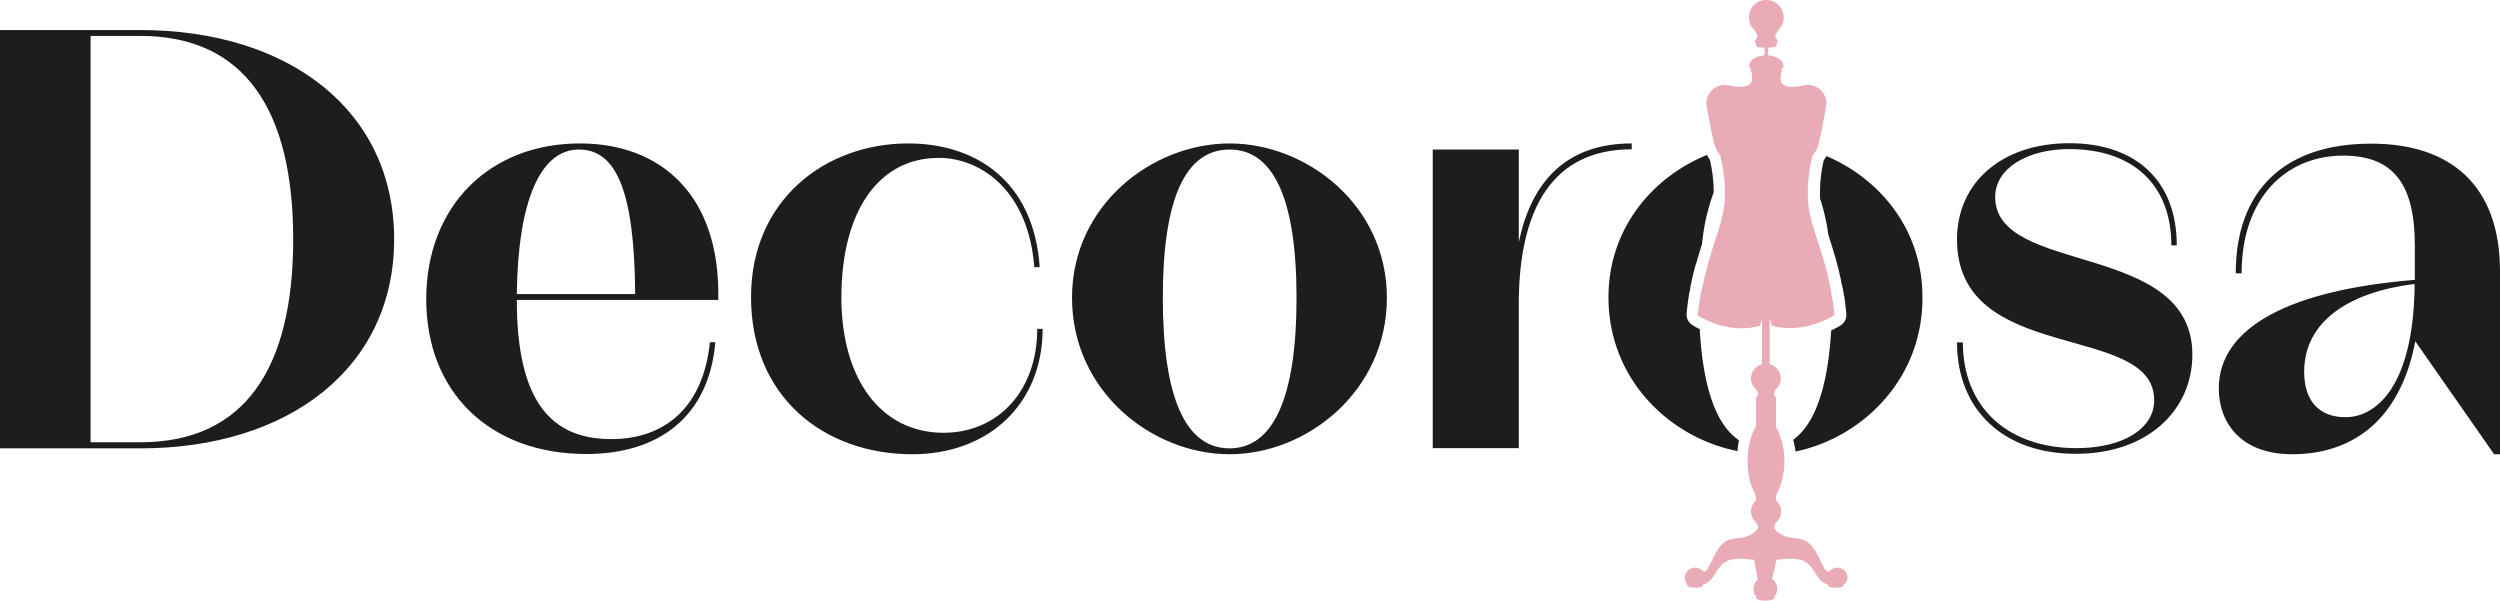 <svg xmlns="http://www.w3.org/2000/svg" viewBox="0 0 1106.8 265.9"><title>Recurso 1</title><g id="Capa_2" data-name="Capa 2"><g id="Capa_1-2" data-name="Capa 1"><path d="M62.1,13.3c65.9,0,112.4,35.7,112.4,92.6s-46.6,92.6-112.4,92.6H0V13.3Zm0,182.5c46.3,0,67.7-32.8,67.7-89.9s-21.4-90-67.7-90h-22V195.8Zm255.9-63H228.8c0,44.4,14.8,61.6,41.8,61.6,23.5,0,40.7-13.8,43.7-42.9h2.4C313.8,185.1,291,201,259.6,201c-42.9,0-70.9-27.5-70.9-68.5,0-41.5,28.3-69,68-69,35.3,0,62.3,22.2,61.3,69.3m-89.2-2.6h52.4c-.3-45.2-8.2-64-24.9-64-17.2,0-27,23-27.5,64m232.8,15.3c0,33.3-23.8,55.6-57.7,55.6-39.2,0-71.4-25.4-71.4-69.6,0-42.9,32.8-68,69.6-68,29.6,0,55.6,16.4,58.2,54.8h-2.4c-2.6-34.1-23.8-48.4-42.3-48.4-26.2,0-43.1,23-43.1,61.9,0,36,17.5,59.8,45.2,59.8,24.1,0,41.5-18.5,41.5-46h2.4ZM614,131.8c0,41.5-35.5,69.3-69.6,69.3-34.4,0-69.8-27.8-69.8-69.3,0-41,35.5-68.3,69.8-68.3,34.1,0,69.6,27.3,69.6,68.3m-40,0c0-43.9-10.3-65.6-29.6-65.6-19.6,0-29.6,21.7-29.6,65.6,0,44.4,10.1,66.7,29.6,66.7,19.3-.1,29.6-22.3,29.6-66.7m98.4-24.6c5.3-25.4,19.8-43.7,50-43.7v2.6c-38.4,0-50,31.5-50,68.5v63.8H634.3V66.2h38.1Zm194,44.4H869c0,28.6,19.8,46.8,50.3,46.8,20.4,0,34.4-8.5,34.4-21.2,0-34.9-87.3-15.3-87.3-71.2,0-25.1,19.8-42.6,49.7-42.6,29.6,0,47.6,16.7,47.6,45.2h-2.4c0-27-17.2-42.6-45.2-42.6-18.8,0-32.8,8.7-32.8,21.2,0,34.9,87.3,19.3,87.3,69.8,0,25.1-20.4,43.9-51.3,43.9-31.8.2-52.9-19.1-52.9-49.3m240.4-31.5v81h-2.6l-34.9-50c-6.9,36.2-29.1,50-54.5,50-22.8,0-32.5-14-32.5-29.1,0-27.5,32.3-43.7,86.8-48.1V108.8c0-26.7-9-39.9-31.7-39.9-25.4,0-45,18.8-45,52.1h-2.6c0-36.8,21.7-57.4,59.8-57.4,35-.1,57.2,18.2,57.2,56.5m-37.8,5.6c-29.6,3.7-48.9,16.9-48.9,38.9,0,13.2,6.9,20.1,18.3,20.1,13.9,0,30.3-14.3,30.6-59" style="fill:#1d1d1b"/><path d="M817.9,255.8a4.48,4.48,0,0,0-4.5-4.5,4.63,4.63,0,0,0-3.2,1.3c-1.7,1.7-2.7-1.3-4.9-5.7-4-8.1-6.7-8.2-12.1-8.8a11.73,11.73,0,0,1-6.9-3.2,1.79,1.79,0,0,0-.5-.7l-.1-.1a.1.1,0,0,0-.1-.1c0-.1-.1-.2-.1-.4a1.27,1.27,0,0,1,.1-.6v-.1c0-.1.1-.3.1-.4s.1-.3.2-.5a.1.1,0,0,1,.1-.1l.3-.6a6.42,6.42,0,0,0,.4-9.3c-.1-.1-.1-.2-.2-.2s-.1-.1-.1-.2a.1.1,0,0,0-.1-.1v-.1c0-.1,0-.1-.1-.2v-.9a1.09,1.09,0,0,1,.1-.5v-.2a1.42,1.42,0,0,1,.2-.6c.1-.2.2-.5.3-.7s.1-.1.1-.2c.1-.3.3-.6.4-.9a33.13,33.13,0,0,0,2.7-13.4,31.77,31.77,0,0,0-3.7-14.8V176.6a1.76,1.76,0,0,0-.6-1.3l-.1-.1a.1.1,0,0,0-.1-.1c0-.1-.1-.2-.1-.4a1.27,1.27,0,0,1,.1-.6V174c0-.1.1-.3.1-.4s.1-.3.2-.5a.1.1,0,0,1,.1-.1l.3-.6a6.29,6.29,0,0,0,2.2-4.9,6.42,6.42,0,0,0-4.9-6.2V141.1l.9,3.1c14.7,4,27.8-4.7,27.8-4.7-.1-1.2-.2-2.4-.4-3.5a.9.9,0,0,0-.1-.5c-.1-1.1-.3-2.1-.5-3.2,0-.2-.1-.4-.1-.6-.2-1-.4-2-.5-3,0-.2-.1-.3-.1-.5l-.6-3v-.1c-.2-1-.5-2-.7-2.9,0-.2-.1-.3-.1-.5-.2-.9-.5-1.8-.7-2.7a4.33,4.33,0,0,0-.1-.5c-.2-.9-.5-1.7-.7-2.6,0-.2-.1-.3-.1-.4-.3-.9-.5-1.7-.8-2.6s-.5-1.7-.8-2.6c0-.1-.1-.2-.1-.3s0-.1-.1-.2c-2-6.2-3.8-11.6-4.7-16.5-1.8-10,.6-21.6,1.5-24.5a11.79,11.79,0,0,0,2.4-4.4c.9-2.5,3.7-17.4,3.7-18.6a8.24,8.24,0,0,0-8.2-8.2,11,11,0,0,0-1.8.2s-10.6,2.6-10.3-3c0-1,.1-1.8.1-2.6.2-.1.4-.3.4-.4V30.4a1.68,1.68,0,0,0,.8-1.2c0-2.4-3-4.4-6.8-4.7V21.1c2.5-.1,3.7-.5,3.7-.8v-.9a1.14,1.14,0,0,0,.5-.8,2.57,2.57,0,0,0-.7-1.6l-.1-.1-.1-.1c0-.1-.1-.3-.1-.4V16a.6.6,0,0,1,.1-.4v-.1c0-.2.1-.3.2-.5l.3-.6c0-.1.1-.1.1-.2a5.74,5.74,0,0,1,.4-.7A7.72,7.72,0,0,0,782,0a7.64,7.64,0,0,0-7.7,7.7,7.71,7.71,0,0,0,2.6,5.8c1.4,2.2,1.1,3.1.9,3.4l-.1.1a2.13,2.13,0,0,0-.7,1.6,1.14,1.14,0,0,0,.5.8v.9c0,.3,1.2.8,3.7.8v3.4c-3.8.3-6.8,2.2-6.8,4.7a1.68,1.68,0,0,0,.8,1.2v1.4c0,.1.1.3.4.4,0,.8.1,1.6.1,2.6.2,5.6-10.3,3-10.3,3a11,11,0,0,0-1.8-.2,8.24,8.24,0,0,0-8.2,8.2c0,.5,3.1,17.7,4.1,19.6a13.85,13.85,0,0,0,2,3.3c.8,2.7,3.4,14.5,1.5,24.6a73.29,73.29,0,0,1-2.3,8.9c-.1.2-.1.4-.2.6a17.23,17.23,0,0,1-.7,2.1c0,.1-.1.2-.1.3-.3.9-.5,1.7-.8,2.6-.2.6-.4,1.3-.6,1.9l-.3.9c-.2.6-.3,1.1-.5,1.7l-.3.9c-.2.8-.5,1.5-.7,2.3a2.35,2.35,0,0,0-.2.8c-.2.6-.3,1.2-.5,1.9a2.92,2.92,0,0,0-.2.9,23.35,23.35,0,0,1-.7,2.5c-.1.3-.1.6-.2.9-.2.7-.3,1.4-.5,2.1-.1.3-.1.5-.2.8-.2.9-.4,1.8-.6,2.8-.1.3-.1.6-.2.9s-.1.6-.2.9v-.1c-.6,3.1-1,6.3-1.4,9.7a37.58,37.58,0,0,0,5.3,2.7,3.55,3.55,0,0,1,.9.4h.1c.7.3,1.4.5,2.1.8.3.1.7.2,1,.3.1,0,.2.1.3.1a2.35,2.35,0,0,0,.8.2c.1,0,.3.1.4.1.3.1.5.1.8.2.1,0,.3.1.4.1.3.1.6.1.9.2a.76.76,0,0,1,.4.1c.4.1.9.1,1.3.2a28.83,28.83,0,0,0,5.9.3,18.41,18.41,0,0,0,3.3-.3.76.76,0,0,0,.4-.1c.4-.1.8-.1,1.3-.2.1,0,.3-.1.4-.1a9.36,9.36,0,0,0,1.6-.4l.9-3.1v20.2a6.42,6.42,0,0,0-4.9,6.2,6.8,6.8,0,0,0,2.2,4.9c1.2,1.8.9,2.6.7,2.9l-.1.1a1.76,1.76,0,0,0-.6,1.3v12.1c-2.2,3.4-3.7,9.2-3.7,15.1,0,9.1,2.7,13.4,2.7,13.4a4.88,4.88,0,0,0,.3.7c1,2.3.8,3.3.6,3.6,0,.1-.1.1-.1.2s-.1.2-.2.2a6.31,6.31,0,0,0,.4,9.2c1.2,1.8.9,2.6.7,2.9l-.1.1.1.2-.1-.2a3,3,0,0,0-.5.7,11.12,11.12,0,0,1-6.9,3.2c-5.5.6-8.1.7-12.1,8.8-2.2,4.4-3.2,7.4-4.9,5.7a4.53,4.53,0,0,0-7.7,3.2,4.84,4.84,0,0,0,1,2.9v.3s-.1,1.2,3.5,1.2c2.4,0,3.1-.5,3.4-.9a.1.1,0,0,1,.1-.1v-.4c6.2-1.6,5.5-9.9,13-11.1,4-.7,7.2,0,9.7.1.4,2.4,1,5.4,1.3,7.3a5.16,5.16,0,0,1,.2,1.1v.5a5.37,5.37,0,0,0-1.8,4,5.61,5.61,0,0,0,1.2,3.4c0,.1-.1.3-.1.4s-.1,1.4,4.2,1.4c2.4,0,3.4-.5,3.8-.9l.2-.2c0-.1.1-.1.1-.2v-.1a.6.6,0,0,0-.1-.4,5,5,0,0,0,1.2-3.4,5.4,5.4,0,0,0-2.3-4.4,4.08,4.08,0,0,1,.2-.7c.4-1.6,1.2-5.1,1.8-7.8,2.5-.2,5.8-.8,9.8-.1,7.5,1.3,6.8,9.5,13,11.1v.4a.1.1,0,0,0,.1.1c0,.1.1.1.1.2.4.3,1.2.7,3.2.7,3.6,0,3.5-1.2,3.5-1.2v-.3a3.18,3.18,0,0,0,1.7-2.9" style="fill:#e9abb6"/><path d="M769.9,194.9q-15.15-10.05-17.4-49.2a21.51,21.51,0,0,1-3.5-2,5.33,5.33,0,0,1-2.3-4.9c.3-3.2.7-6.3,1.3-9.7a.37.37,0,0,1,.1-.3l.1-.6.1-.3v-.2l.1-.8c.2-1,.4-1.9.6-2.9l.1-.6.1-.3c.2-.7.3-1.5.5-2.2l.1-.3.2-.7a25,25,0,0,1,.7-2.6l.2-.7.1-.2a13.32,13.32,0,0,0,.5-1.9l.1-.3.2-.5c.2-.8.5-1.6.7-2.4l.3-.9.5-1.7.1-.3.1-.2a92.05,92.05,0,0,1,5.2-23.1A64.82,64.82,0,0,0,757,70.7a14.79,14.79,0,0,1-1.3-2.1c-24.1,9.8-43.6,32.6-43.6,63,0,36.5,27.3,62.3,57.2,68.1a20.35,20.35,0,0,1,.6-4.8M808.6,69.1a19.92,19.92,0,0,1-1.2,1.9,63.48,63.48,0,0,0-1.6,17,86.81,86.81,0,0,1,3.6,15.7c.2.5.3,1.1.5,1.6l.8,2.7.1.2.1.2v.1c.3.9.5,1.7.8,2.7s.5,1.7.8,2.6v.1l.1.3a26.81,26.81,0,0,1,.7,2.7l.2.6c.2.9.5,1.8.7,2.8l.1.3v.2c.2,1,.5,2,.7,3.1s.4,2.1.7,3.2v.2l.1.3c.2,1,.4,2.1.6,3.2l.1.6c.2,1.1.3,2.2.5,3.3v.6c.2,1.2.3,2.4.4,3.7a5.33,5.33,0,0,1-2.3,4.9,38.58,38.58,0,0,1-4.4,2.4c-1.5,25.3-7.2,41.4-16.8,48.4a43.45,43.45,0,0,1,1,5.2c29.4-6.1,56.2-31.8,56.2-67.9.2-30.3-18.9-52.9-42.5-62.9" style="fill:#1d1d1b"/></g></g></svg>